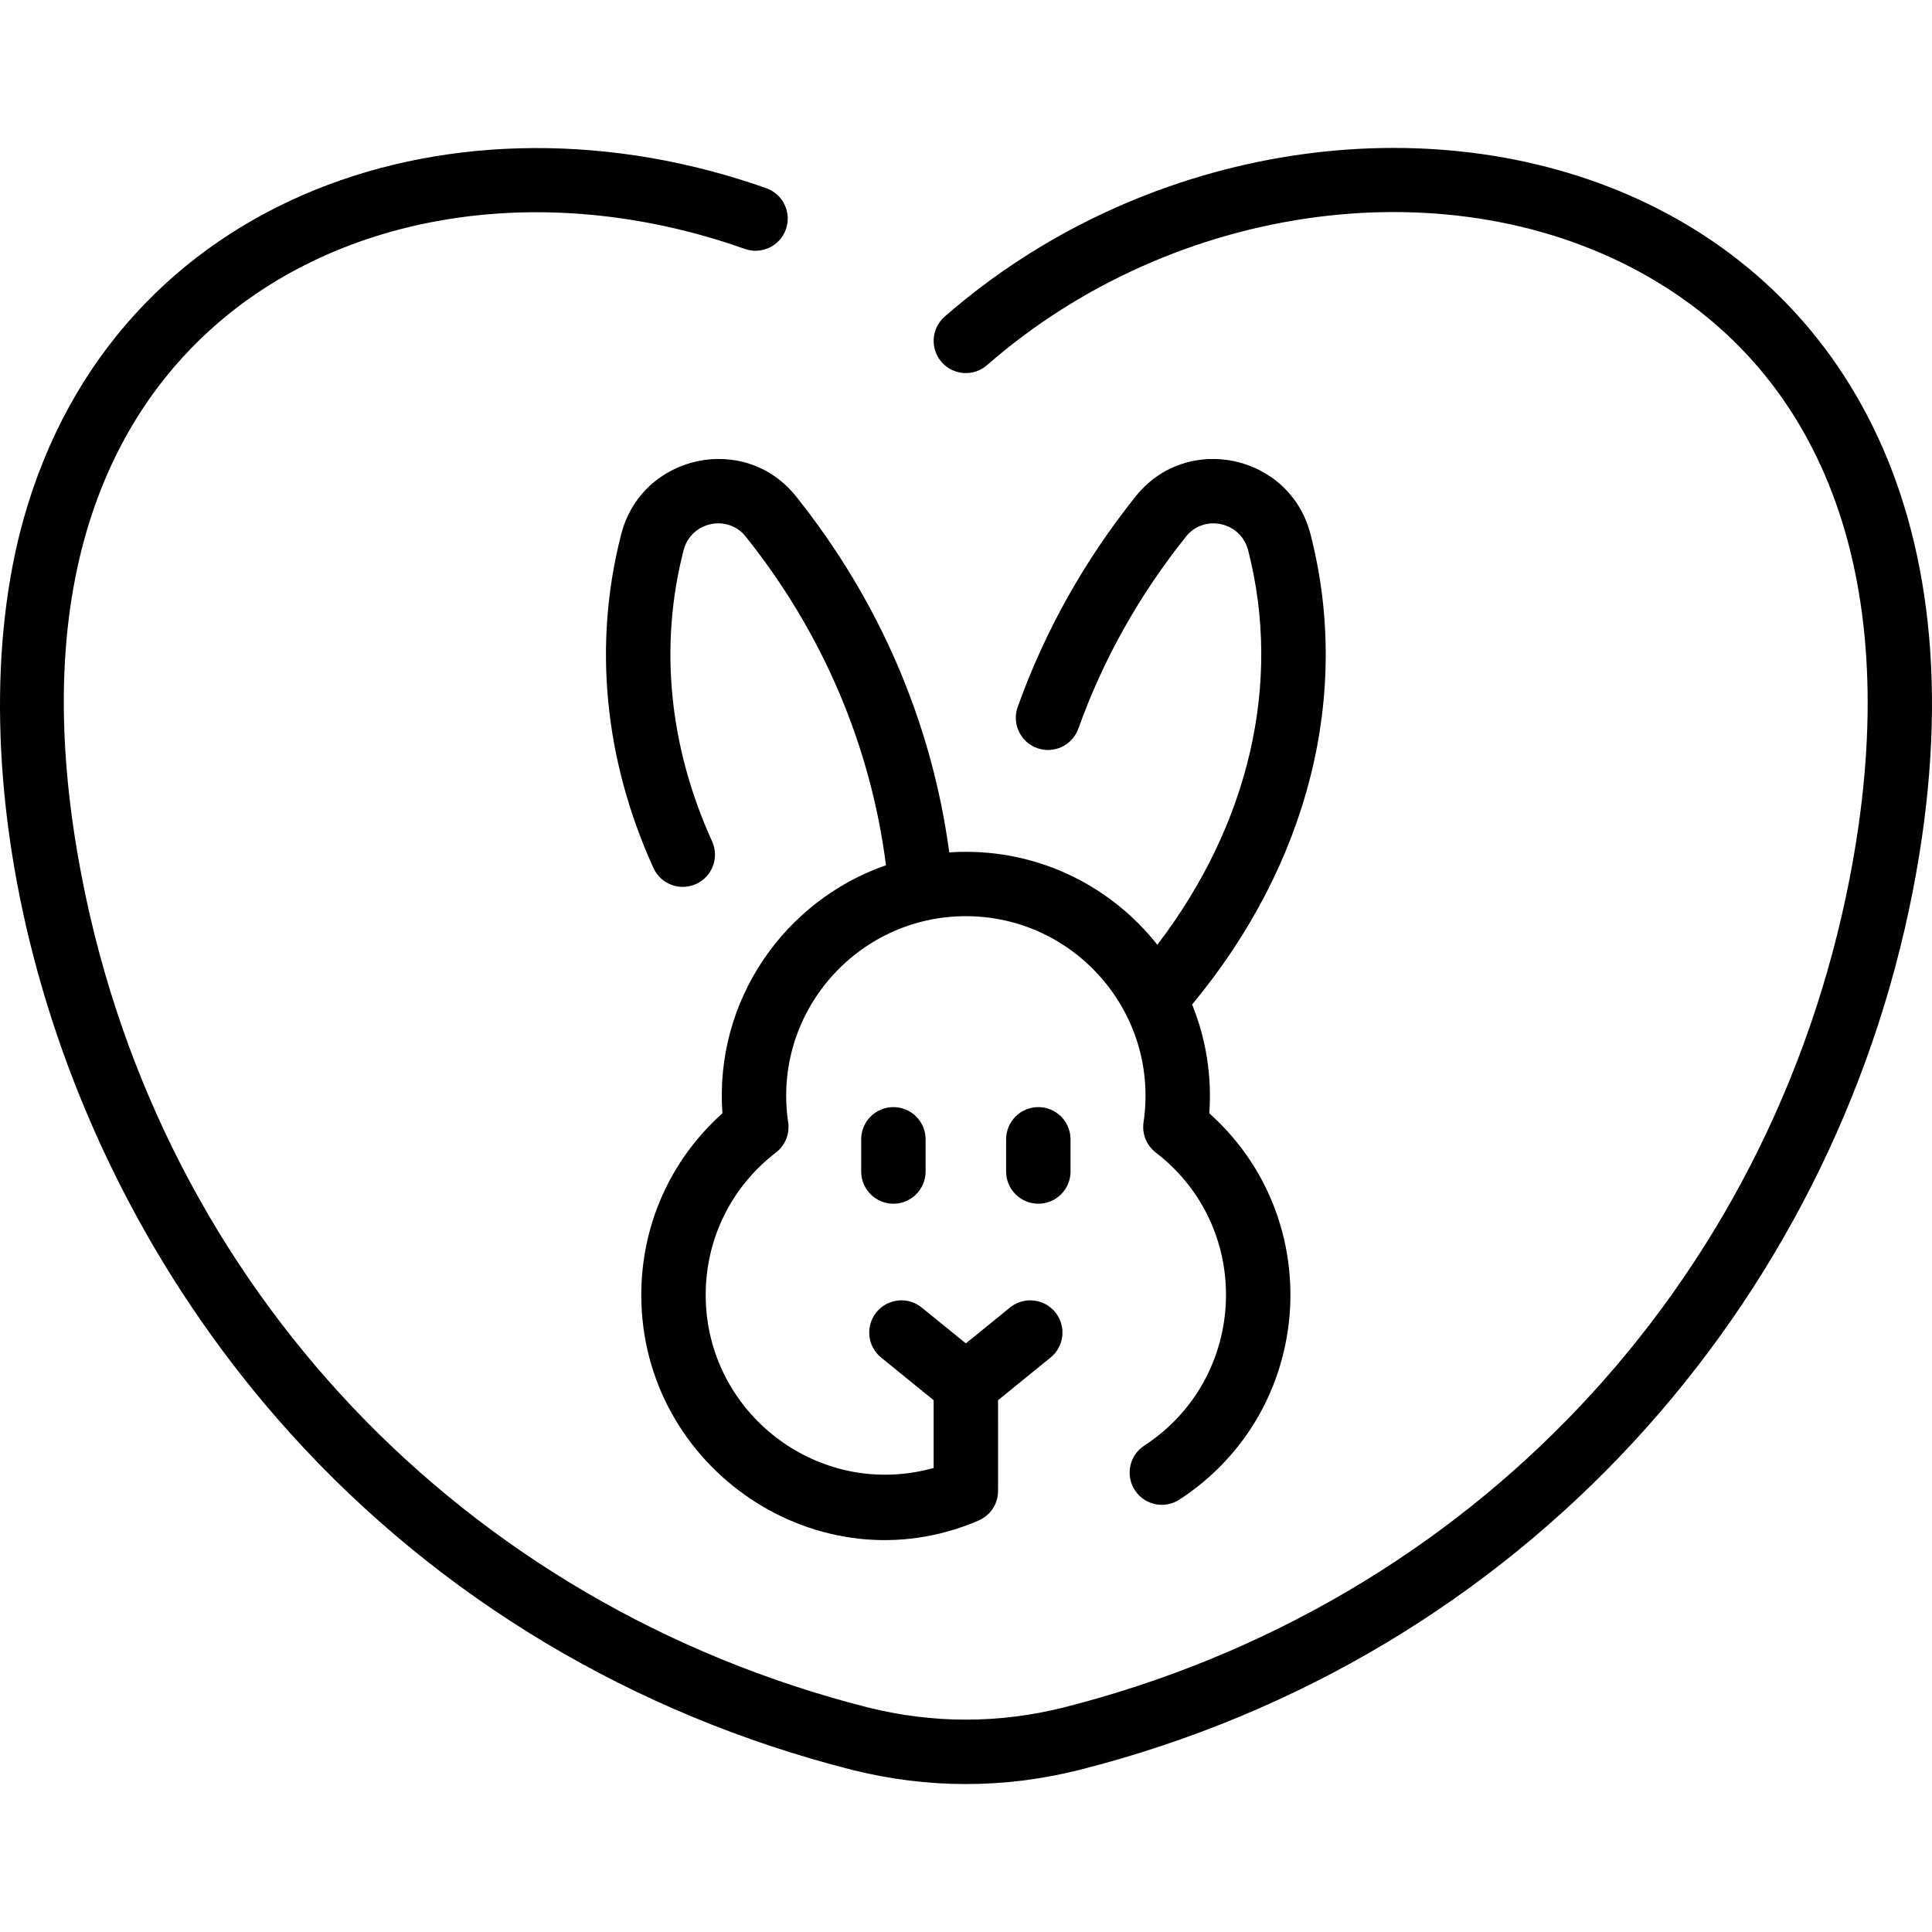 <svg id="Layer_1" enable-background="new 0 0 479.903 479.903" height="512" viewBox="0 0 479.903 479.903" width="512" xmlns="http://www.w3.org/2000/svg"><g><path d="m234.652 78.648c-3.327 2.908-3.667 7.962-.76 11.289 2.908 3.326 7.961 3.668 11.288.759 46.581-40.707 115.719-49.905 164.396-21.868 45.794 26.376 63.502 79.434 49.863 149.397-19.79 101.474-94.588 180.37-195.181 205.894-16.155 4.048-32.535 4.047-48.662.007-100.617-25.53-175.416-104.427-195.205-205.9-15.02-77.054 10.063-117.569 33.75-137.989 32.842-28.312 82.985-35.364 130.861-18.406 4.164 1.472 8.737-.706 10.212-4.87s-.705-8.736-4.87-10.212c-76.012-26.924-161.665.747-184.5 82.226-16.644 59.395 1.28 155.236 66.481 227.294 36.89 40.769 85.072 69.596 139.361 83.371 18.729 4.69 37.723 4.692 56.485-.007 110.517-28.041 187.009-115.971 206.974-218.347 36.3-186.195-143.946-227.006-240.493-142.638z"/><path d="m235.793 211.732c-4.324-32.191-17.396-62.624-38.09-88.467-12.751-15.927-38.307-10.36-43.399 9.437-7.014 27.267-4.244 55.935 8.009 82.905 1.828 4.022 6.568 5.806 10.593 3.974 4.022-1.827 5.802-6.569 3.975-10.592-10.727-23.609-13.175-48.61-7.082-72.301 1.82-7.072 10.907-9.055 15.415-3.424 19.096 23.85 31.069 51.961 34.859 81.664-25.225 8.765-42.644 33.59-40.625 61.611-12.864 11.502-20.154 27.706-20.154 45.128 0 43.12 44.179 73.017 83.664 56.078 3.127-1.341 4.675-3.987 4.92-6.656.054-.573.037 1.411.037-23.28l13.045-10.599c3.429-2.786 3.95-7.824 1.164-11.254-2.786-3.429-7.824-3.951-11.254-1.164l-10.955 8.901-10.955-8.901c-3.43-2.787-8.468-2.265-11.254 1.164-2.786 3.43-2.265 8.468 1.164 11.254l13.045 10.6v16.832c-28.519 7.973-56.621-13.617-56.621-42.975 0-13.954 6.359-26.851 17.448-35.382 2.298-1.769 3.459-4.641 3.036-7.509-4.008-27.165 17.118-51.2 44.138-51.2 27.026 0 48.145 24.04 44.138 51.2-.423 2.868.738 5.74 3.036 7.509 24.525 18.869 22.848 56.061-2.859 72.806-3.702 2.411-4.749 7.367-2.337 11.069s7.369 4.749 11.07 2.337c33.605-21.888 36.992-69.518 7.421-95.958.655-9.085-.733-18.313-4.266-27.029 28.906-34.791 39.628-77.086 29.41-116.808-5.092-19.799-30.646-25.362-43.399-9.437-12.746 15.918-22.616 33.526-29.337 52.338-1.486 4.16.681 8.738 4.842 10.225 4.16 1.49 8.739-.68 10.226-4.842 6.123-17.136 15.125-33.191 26.759-47.721 4.5-5.62 13.592-3.659 15.415 3.424 8.474 32.946.251 68.141-22.553 97.989-11.972-15.141-30.853-24.348-51.689-22.946z"/><path d="m213.917 283.001v8c0 4.418 3.582 8 8 8s8-3.582 8-8v-8c0-4.418-3.582-8-8-8s-8 3.582-8 8z"/><path d="m249.917 283.001v8c0 4.418 3.582 8 8 8s8-3.582 8-8v-8c0-4.418-3.582-8-8-8s-8 3.582-8 8z"/></g></svg>